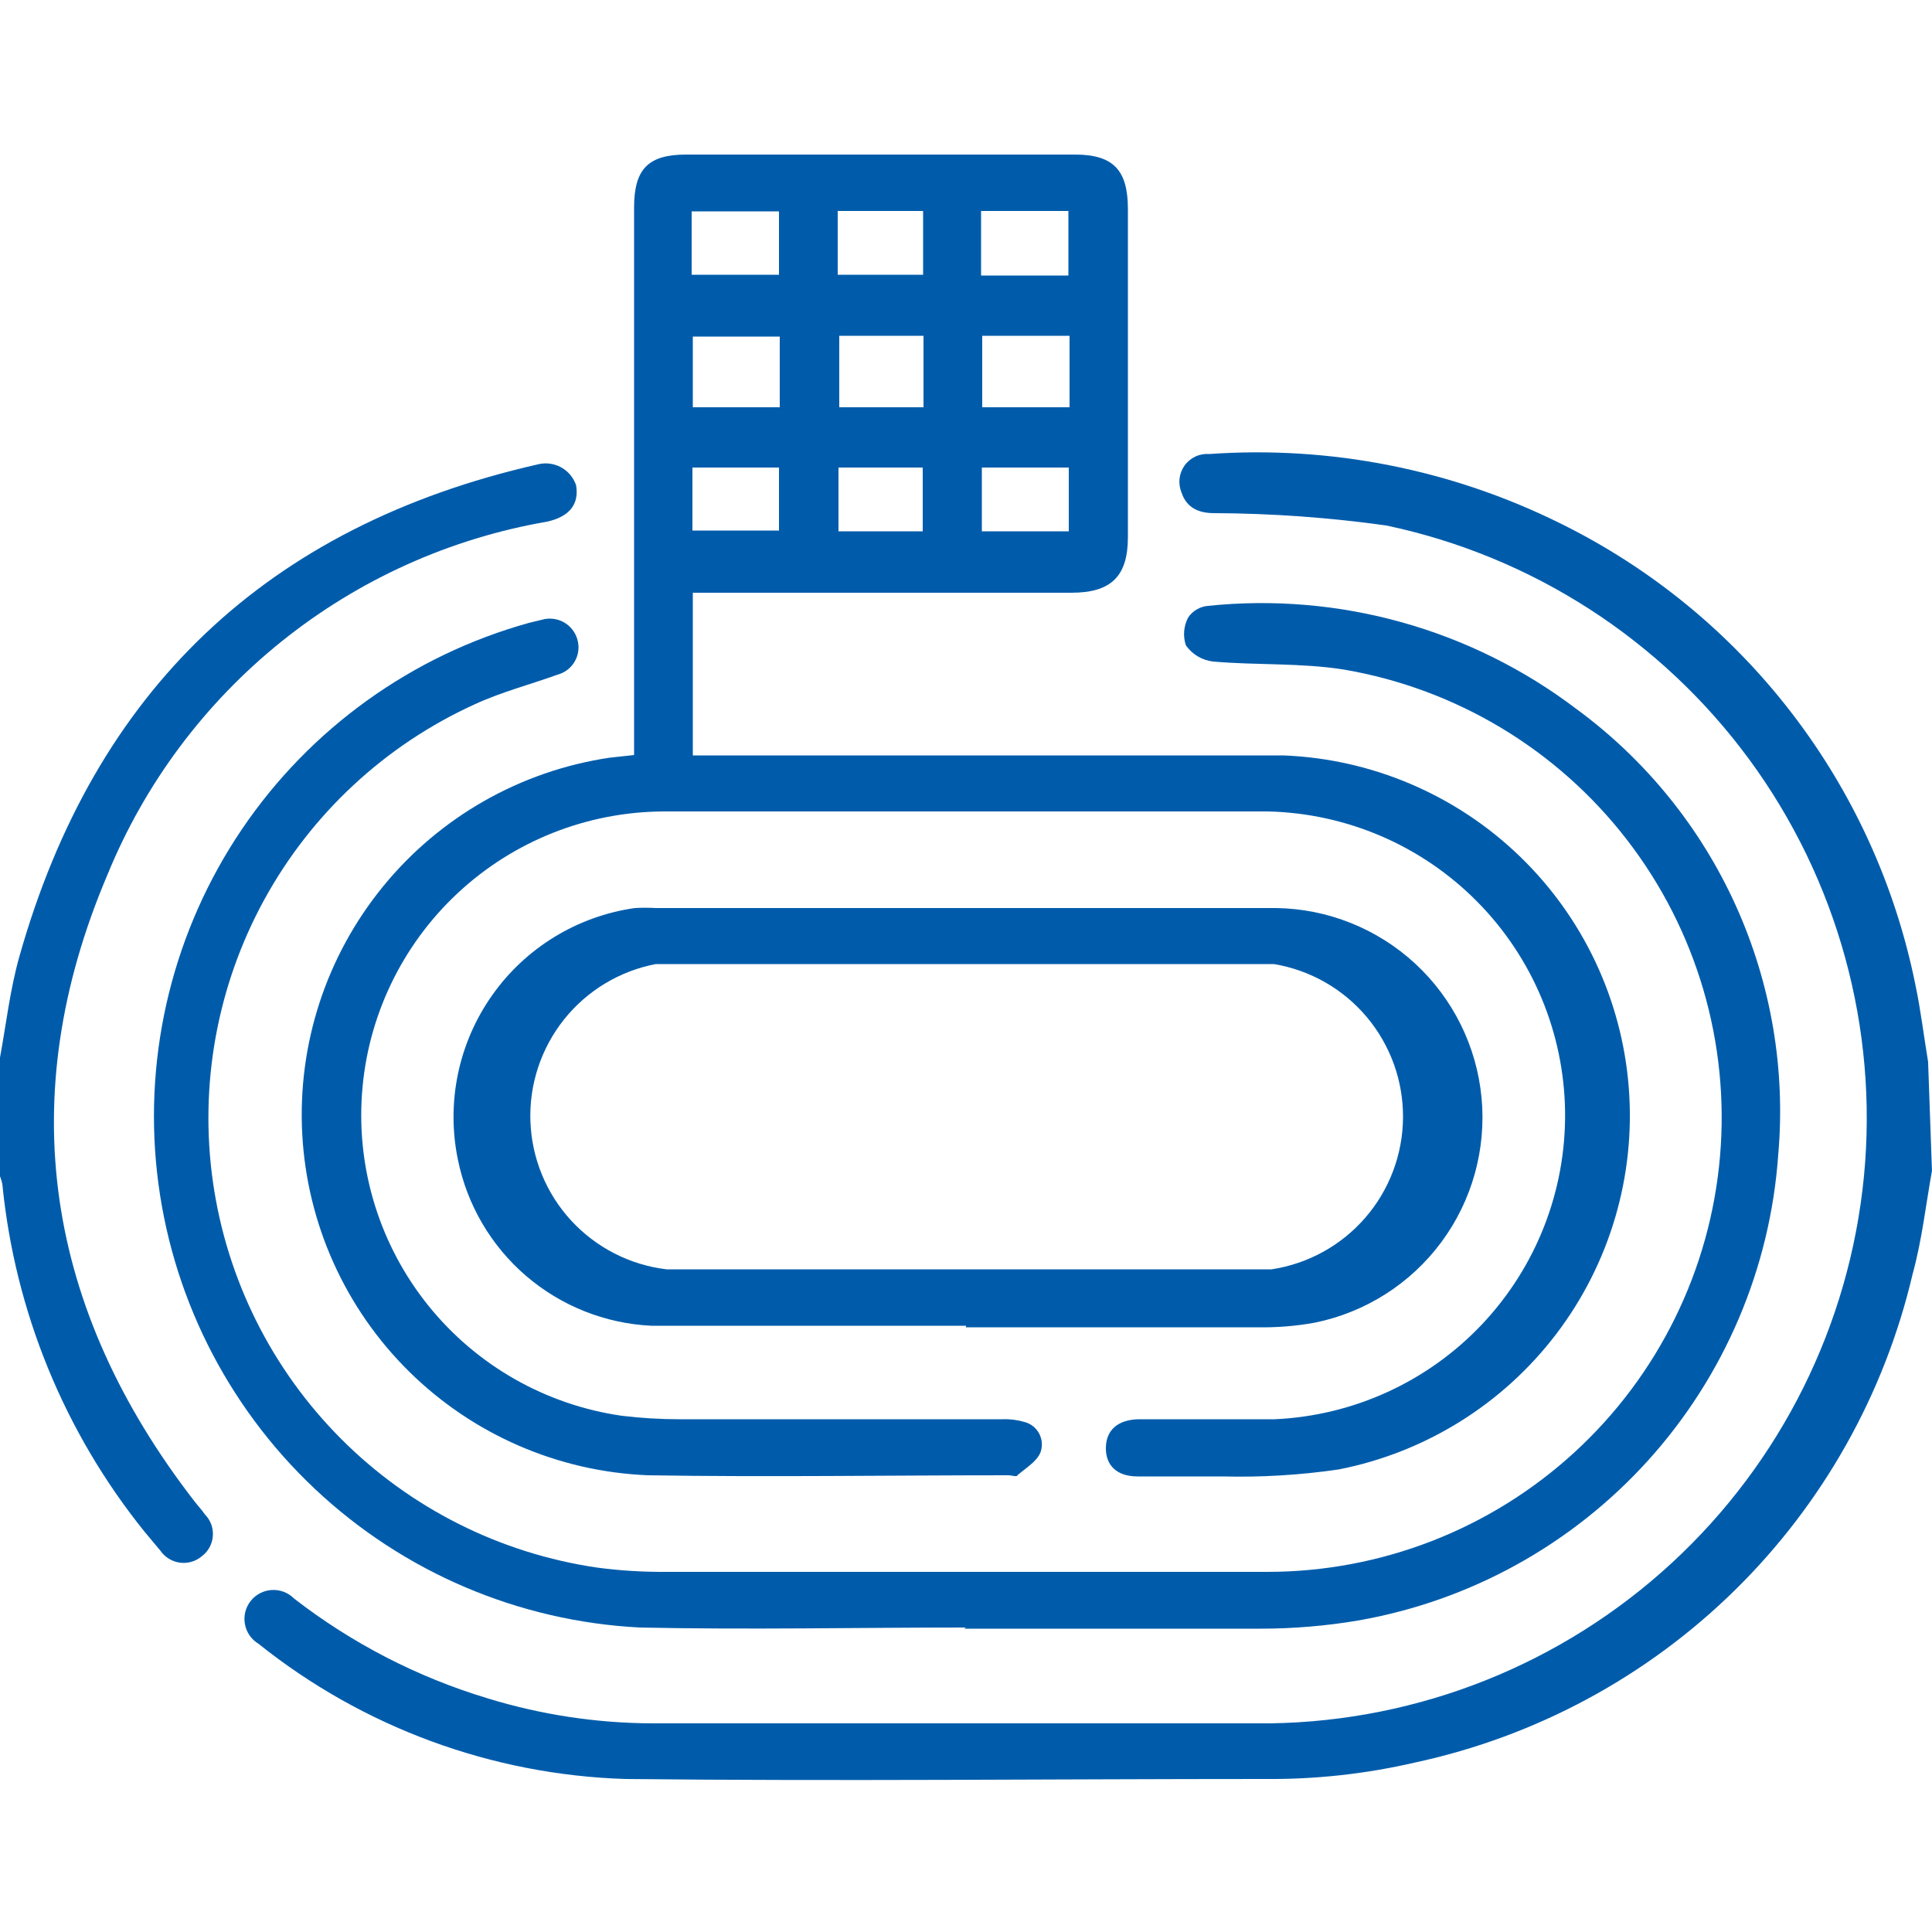 <?xml version="1.0" encoding="UTF-8"?> <svg xmlns="http://www.w3.org/2000/svg" width="50" height="50" viewBox="0 0 50 50" fill="none"><g clip-path="url(#clip0_2058_3607)"><path d="M49.999 30.3C49.839 31.19 49.739 32.1 49.499 32.97C48.771 36.078 47.176 38.915 44.9 41.153C42.623 43.39 39.759 44.935 36.639 45.61C35.358 45.908 34.045 46.053 32.729 46.04C27.209 46.04 21.729 46.1 16.179 46.04C12.721 45.93 9.391 44.702 6.689 42.54C6.598 42.485 6.52 42.412 6.459 42.324C6.399 42.237 6.358 42.137 6.339 42.033C6.319 41.928 6.322 41.821 6.348 41.717C6.374 41.614 6.421 41.517 6.487 41.434C6.552 41.35 6.635 41.282 6.729 41.233C6.824 41.183 6.927 41.155 7.034 41.149C7.14 41.143 7.246 41.159 7.345 41.197C7.445 41.236 7.535 41.294 7.61 41.37C9.105 42.528 10.799 43.403 12.61 43.95C13.993 44.376 15.432 44.595 16.879 44.6C22.209 44.6 27.549 44.6 32.879 44.6C36.732 44.542 40.429 43.065 43.262 40.453C46.096 37.841 47.867 34.277 48.239 30.441C48.61 26.606 47.554 22.767 45.275 19.661C42.995 16.554 39.65 14.396 35.879 13.6C34.402 13.393 32.911 13.286 31.419 13.28C31.019 13.28 30.709 13.14 30.579 12.75C30.531 12.636 30.513 12.511 30.526 12.388C30.54 12.265 30.585 12.148 30.657 12.047C30.73 11.946 30.827 11.866 30.939 11.814C31.052 11.762 31.176 11.74 31.299 11.75C34.428 11.53 37.559 12.148 40.37 13.54C42.715 14.693 44.764 16.369 46.359 18.44C47.954 20.51 49.052 22.918 49.569 25.48C49.709 26.14 49.789 26.82 49.899 27.48L49.999 30.3Z" fill="#005CAB"></path><path d="M-0 27.37C0.16 26.5 0.26 25.61 0.5 24.76C2.446 17.86 6.916 13.613 13.91 12.02C14.114 11.966 14.331 11.992 14.517 12.092C14.702 12.192 14.843 12.36 14.91 12.56C14.99 13.05 14.74 13.37 14.16 13.5C11.644 13.934 9.279 15 7.289 16.599C5.298 18.198 3.746 20.277 2.78 22.64C0.32 28.42 1.18 33.88 5.03 38.85C5.12 38.97 5.22 39.07 5.3 39.19C5.372 39.262 5.428 39.349 5.465 39.445C5.501 39.541 5.516 39.644 5.509 39.746C5.503 39.848 5.474 39.948 5.426 40.038C5.378 40.129 5.311 40.208 5.23 40.27C5.152 40.337 5.061 40.388 4.962 40.417C4.864 40.447 4.76 40.455 4.658 40.442C4.556 40.428 4.459 40.394 4.371 40.34C4.283 40.286 4.208 40.215 4.15 40.13L3.74 39.64C1.663 37.062 0.384 33.934 0.06 30.64C0.039 30.547 0.009 30.457 -0.03 30.37L-0 27.37Z" fill="#005CAB"></path><path d="M16.41 19.54V5.37C16.41 4.37 16.78 4 17.76 4H27.82C28.82 4 29.19 4.41 29.19 5.41V13.9C29.19 14.9 28.77 15.34 27.73 15.34H17.93V19.55H18.52C23.42 19.55 28.32 19.55 33.21 19.55C35.496 19.638 37.67 20.563 39.319 22.149C40.968 23.735 41.977 25.872 42.153 28.153C42.33 30.434 41.662 32.701 40.277 34.522C38.892 36.343 36.885 37.591 34.64 38.03C33.647 38.175 32.643 38.235 31.64 38.21C30.91 38.21 30.17 38.21 29.44 38.21C28.9 38.21 28.61 37.92 28.62 37.46C28.63 37 28.94 36.74 29.47 36.73C30.64 36.73 31.82 36.73 32.99 36.73C35.029 36.638 36.953 35.757 38.355 34.273C39.757 32.789 40.527 30.819 40.504 28.778C40.48 26.737 39.665 24.785 38.229 23.334C36.794 21.882 34.851 21.046 32.81 21H17.19C15.204 21.005 13.293 21.761 11.842 23.117C10.391 24.473 9.507 26.328 9.368 28.309C9.228 30.29 9.844 32.25 11.091 33.796C12.338 35.341 14.124 36.357 16.09 36.64C16.588 36.7 17.089 36.73 17.59 36.73H25.94C26.132 36.722 26.325 36.746 26.51 36.8C26.591 36.82 26.666 36.857 26.732 36.908C26.798 36.96 26.852 37.024 26.892 37.097C26.931 37.171 26.955 37.252 26.962 37.335C26.968 37.418 26.957 37.501 26.93 37.58C26.84 37.82 26.55 37.99 26.33 38.18C26.33 38.23 26.18 38.18 26.1 38.18C22.99 38.18 19.88 38.23 16.77 38.18C14.447 38.086 12.243 37.129 10.588 35.496C8.933 33.863 7.947 31.671 7.822 29.35C7.697 27.028 8.442 24.744 9.912 22.943C11.382 21.141 13.471 19.953 15.77 19.61L16.41 19.54ZM20.18 10.54V8.71H17.93V10.54H20.18ZM27.68 10.54V8.69H25.42V10.54H27.68ZM23.9 8.69H21.72V10.54H23.9V8.69ZM17.9 7.11H20.16V5.47H17.9V7.11ZM25.39 5.46V7.13H27.65V5.46H25.39ZM23.89 5.46H21.68V7.11H23.89V5.46ZM20.16 12.1H17.92V13.73H20.16V12.1ZM27.66 12.1H25.41V13.75H27.66V12.1ZM23.88 12.1H21.7V13.75H23.88V12.1Z" fill="#005CAB"></path><path d="M25 42.12C22.19 42.12 19.37 42.18 16.56 42.12C13.418 41.96 10.435 40.687 8.145 38.529C5.856 36.371 4.409 33.468 4.064 30.341C3.719 27.214 4.498 24.066 6.261 21.46C8.025 18.855 10.658 16.962 13.69 16.12L14.02 16.04C14.113 16.012 14.211 16.003 14.307 16.014C14.404 16.024 14.498 16.053 14.583 16.099C14.669 16.146 14.744 16.209 14.805 16.284C14.867 16.36 14.912 16.447 14.94 16.54C14.969 16.634 14.978 16.733 14.968 16.83C14.958 16.928 14.928 17.023 14.88 17.108C14.833 17.194 14.768 17.27 14.691 17.33C14.613 17.391 14.524 17.435 14.43 17.46C13.71 17.72 12.97 17.91 12.28 18.23C9.968 19.283 8.059 21.056 6.839 23.284C5.619 25.512 5.153 28.075 5.511 30.59C5.869 33.105 7.031 35.436 8.825 37.235C10.618 39.034 12.946 40.204 15.46 40.57C16.04 40.647 16.625 40.683 17.21 40.68H32.79C35.736 40.682 38.576 39.578 40.747 37.586C42.919 35.594 44.263 32.859 44.514 29.924C44.766 26.988 43.906 24.065 42.105 21.733C40.304 19.4 37.694 17.829 34.79 17.33C33.67 17.15 32.52 17.22 31.39 17.12C31.25 17.103 31.115 17.057 30.995 16.985C30.874 16.912 30.77 16.815 30.69 16.7C30.651 16.582 30.636 16.458 30.646 16.334C30.657 16.21 30.692 16.09 30.75 15.98C30.807 15.895 30.883 15.824 30.971 15.773C31.059 15.721 31.158 15.689 31.26 15.68C34.663 15.326 38.074 16.281 40.8 18.35C42.588 19.663 44.008 21.415 44.922 23.436C45.836 25.457 46.215 27.68 46.02 29.89C45.813 32.825 44.629 35.607 42.657 37.791C40.685 39.975 38.039 41.436 35.14 41.94C34.307 42.08 33.464 42.15 32.62 42.15C30.06 42.15 27.51 42.15 24.95 42.15L25 42.12Z" fill="#005CAB"></path><path d="M25 34.31C22.28 34.31 19.56 34.31 16.85 34.31C15.657 34.251 14.518 33.797 13.612 33.018C12.707 32.239 12.087 31.181 11.85 30.01C11.699 29.279 11.7 28.526 11.851 27.796C12.003 27.066 12.303 26.374 12.732 25.764C13.161 25.154 13.71 24.639 14.347 24.249C14.982 23.86 15.691 23.605 16.43 23.5C16.61 23.49 16.79 23.49 16.97 23.5C22.32 23.5 27.67 23.5 33.03 23.5C34.366 23.52 35.647 24.034 36.628 24.941C37.608 25.849 38.219 27.086 38.343 28.416C38.467 29.747 38.096 31.076 37.3 32.149C36.504 33.222 35.339 33.963 34.03 34.23C33.535 34.32 33.033 34.36 32.53 34.35H25V34.31ZM25 32.85C27.63 32.85 30.27 32.85 32.91 32.85C33.851 32.707 34.71 32.234 35.334 31.514C35.957 30.795 36.303 29.877 36.31 28.925C36.317 27.974 35.985 27.051 35.373 26.322C34.761 25.593 33.909 25.107 32.97 24.95C27.637 24.95 22.303 24.95 16.97 24.95C16.033 25.13 15.191 25.639 14.596 26.385C14.002 27.132 13.693 28.066 13.727 29.02C13.761 29.973 14.134 30.884 14.78 31.586C15.427 32.288 16.302 32.737 17.25 32.85H25Z" fill="#005CAB"></path></g><defs><clipPath id="clip0_2058_3607"><rect width="50" height="42.07" fill="white" transform="translate(0 4)"></rect></clipPath></defs></svg> 